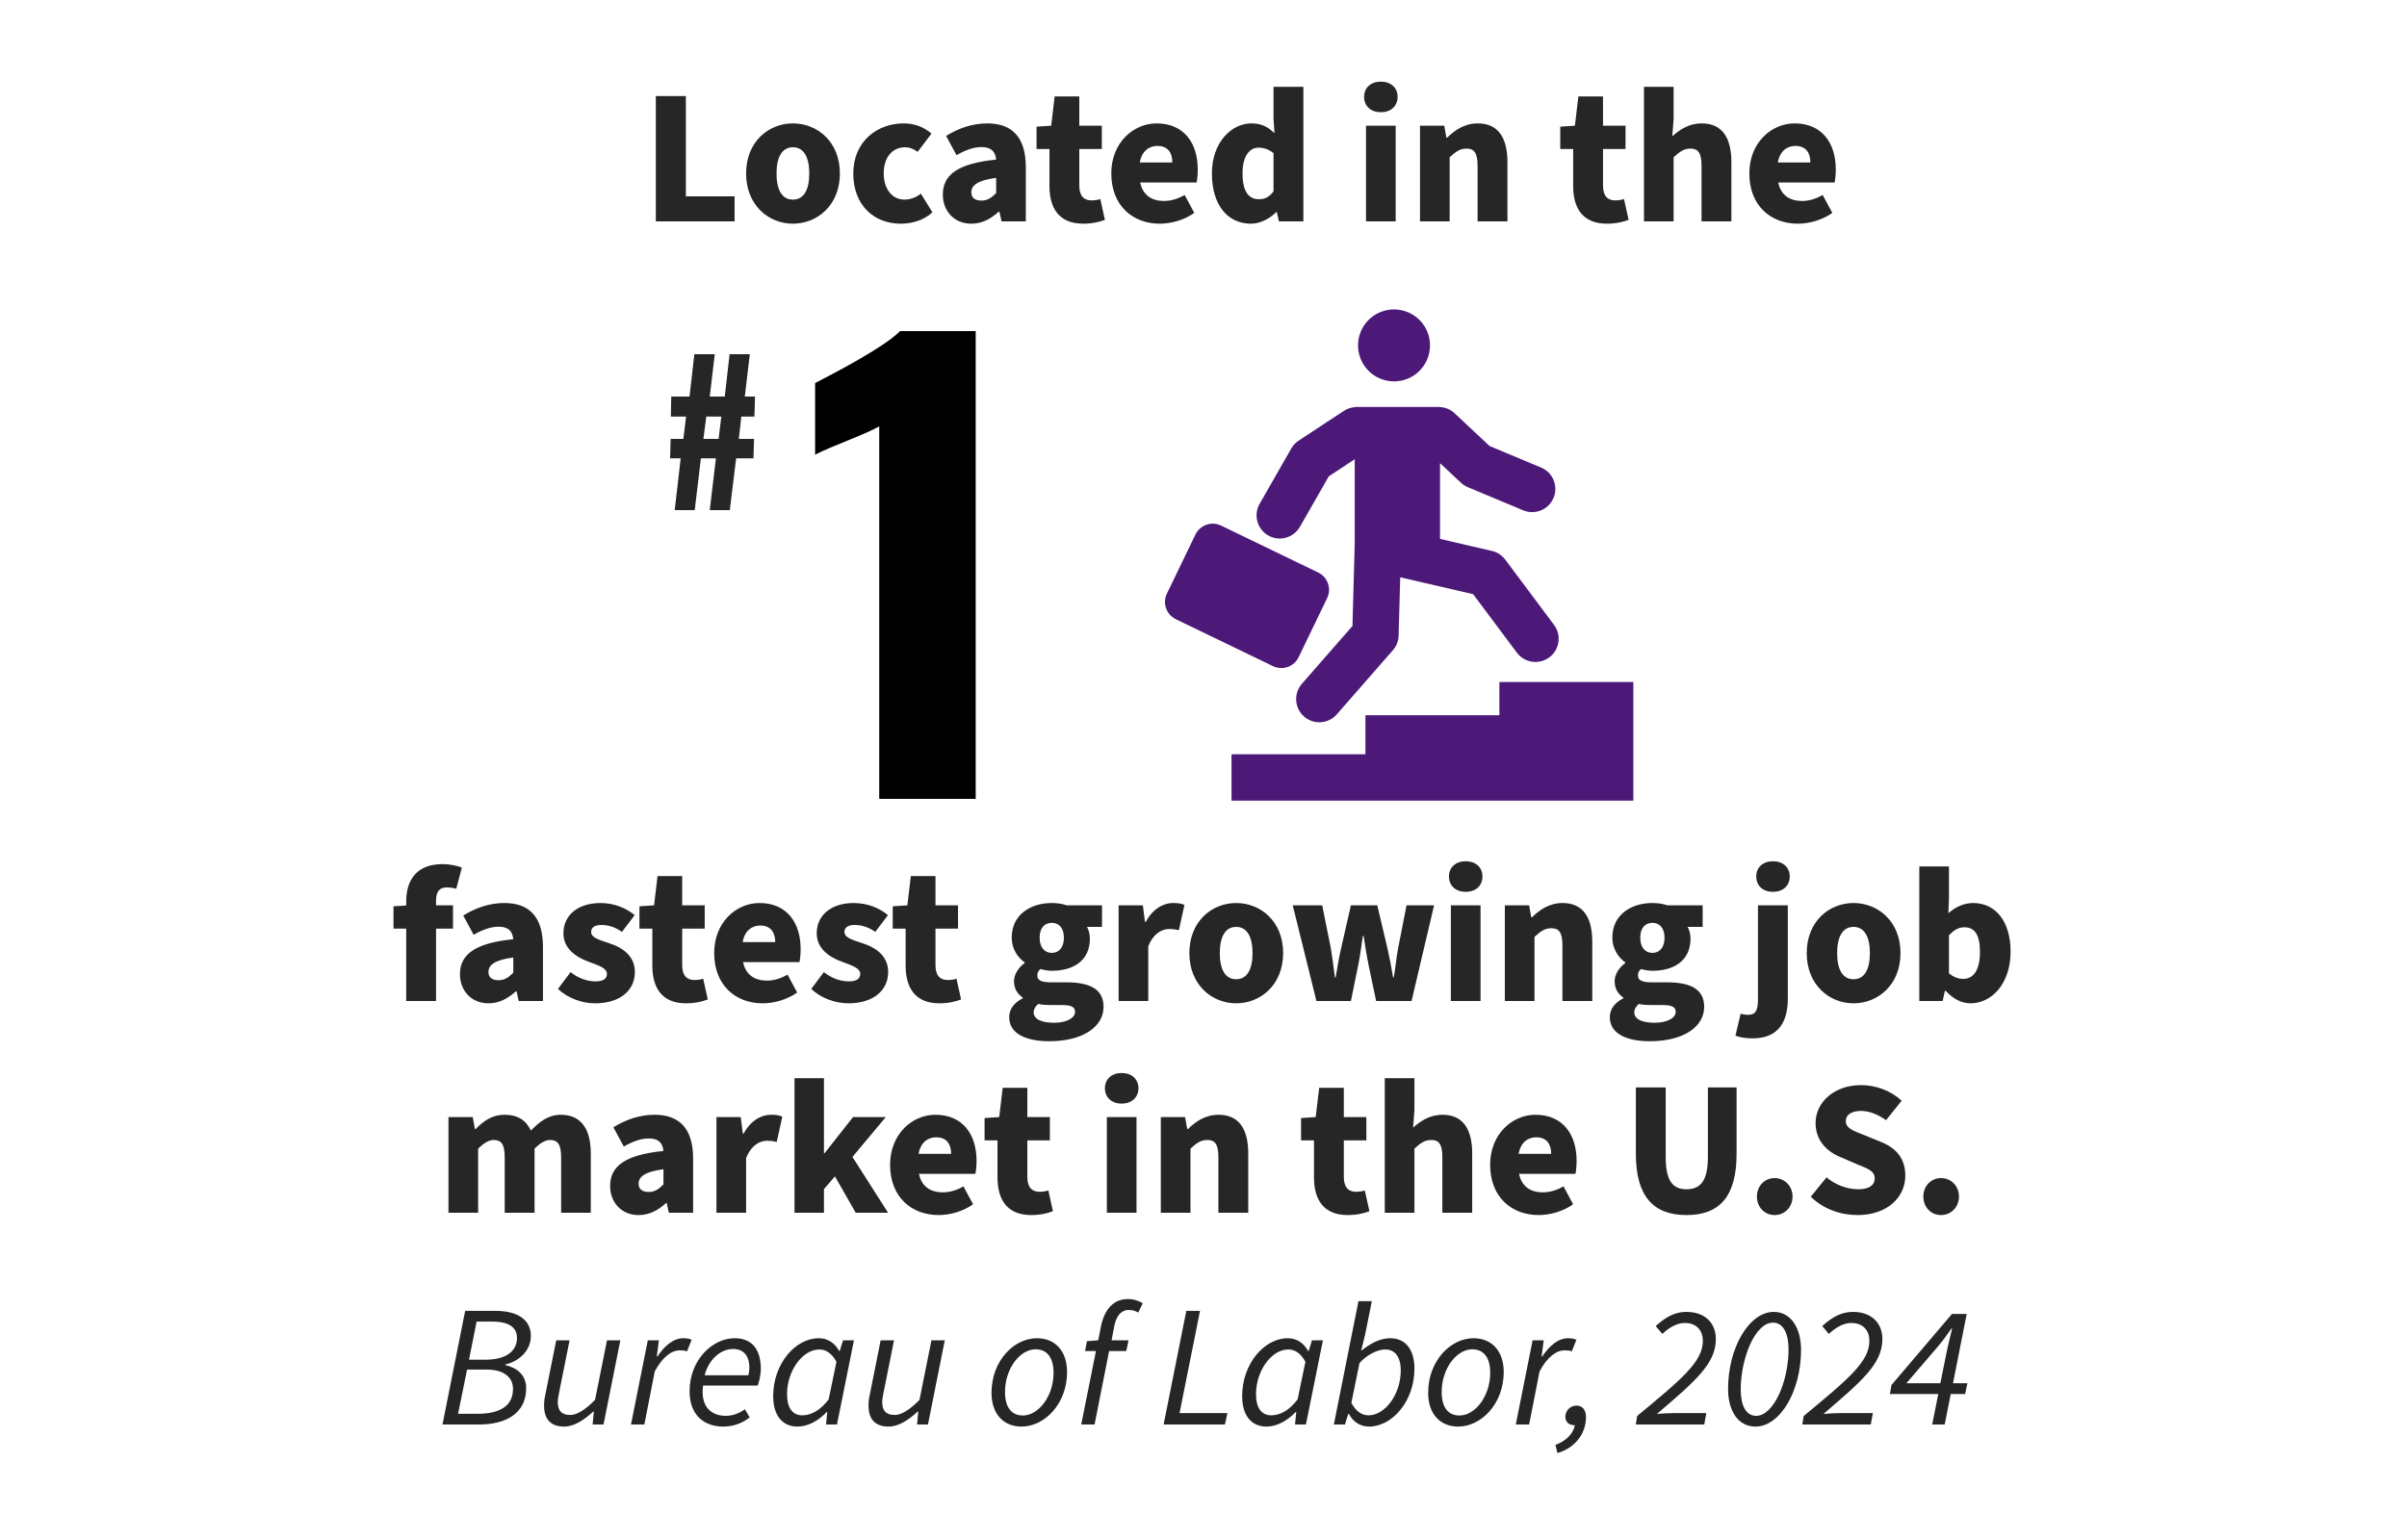 <svg width="250" height="160" viewBox="0 0 250 160" fill="none" xmlns="http://www.w3.org/2000/svg">
<g clip-path="url(#clip0_9_70)">
<path d="M45.957 148L48.315 136.192H51.465C53.733 136.192 55.137 137.092 55.137 138.802C55.137 140.404 53.805 141.466 52.509 141.754L52.491 141.826C53.715 142.114 54.651 142.87 54.651 144.22C54.651 146.848 52.545 148 49.755 148H45.957ZM48.711 141.268H50.403C52.635 141.268 53.697 140.332 53.697 139C53.697 137.938 52.905 137.308 51.123 137.308H49.503L48.711 141.268ZM47.577 146.884H49.629C51.861 146.884 53.283 146.11 53.283 144.292C53.283 143.104 52.329 142.294 50.583 142.294H48.513L47.577 146.884ZM58.599 148.216C57.123 148.216 56.511 147.37 56.511 146.038C56.511 145.624 56.547 145.3 56.655 144.832L57.771 139.252H59.157L58.077 144.652C57.987 145.102 57.933 145.354 57.933 145.66C57.933 146.56 58.329 147.01 59.229 147.01C59.895 147.01 60.741 146.524 61.803 145.444L63.045 139.252H64.431L62.685 148H61.551L61.677 146.668H61.605C60.687 147.514 59.643 148.216 58.599 148.216ZM65.537 148L67.284 139.252H68.436L68.219 140.926H68.291C68.993 139.864 69.912 139.036 70.992 139.036C71.316 139.036 71.603 139.09 71.838 139.198L71.352 140.404C71.153 140.314 70.901 140.296 70.596 140.296C69.713 140.296 68.76 141.052 68.004 142.492L66.924 148H65.537ZM75.132 148.216C73.008 148.216 71.622 146.902 71.622 144.562C71.622 141.268 74.016 139.036 76.302 139.036C78.264 139.036 79.02 140.404 79.02 142.204C79.02 142.906 78.822 143.626 78.696 143.95H73.026C72.72 146.164 73.89 147.1 75.384 147.1C76.14 147.1 76.824 146.812 77.364 146.416L77.868 147.262C77.184 147.802 76.248 148.216 75.132 148.216ZM73.188 142.888H77.724C77.796 142.636 77.832 142.384 77.832 142.078C77.832 141.088 77.4 140.152 76.14 140.152C74.862 140.152 73.602 141.232 73.188 142.888ZM82.826 148.216C81.296 148.216 80.306 147.1 80.306 145.048C80.306 141.682 82.611 139.036 85.04 139.036C85.977 139.036 86.733 139.558 87.147 140.35H87.219L87.561 139.252H88.695L86.93 148H85.796L85.922 146.704H85.868C85.004 147.604 83.924 148.216 82.826 148.216ZM83.331 147.046C84.249 147.046 85.221 146.524 86.067 145.39L86.876 141.484C86.373 140.566 85.76 140.206 85.094 140.206C83.349 140.206 81.746 142.42 81.746 144.832C81.746 146.344 82.359 147.046 83.331 147.046ZM92.296 148.216C90.82 148.216 90.209 147.37 90.209 146.038C90.209 145.624 90.245 145.3 90.353 144.832L91.469 139.252H92.855L91.775 144.652C91.684 145.102 91.63 145.354 91.63 145.66C91.63 146.56 92.026 147.01 92.927 147.01C93.593 147.01 94.439 146.524 95.501 145.444L96.743 139.252H98.129L96.382 148H95.249L95.374 146.668H95.302C94.385 147.514 93.341 148.216 92.296 148.216ZM106.096 148.216C104.206 148.216 102.982 146.884 102.982 144.706C102.982 141.394 105.304 139.036 107.698 139.036C109.588 139.036 110.83 140.368 110.83 142.546C110.83 145.858 108.49 148.216 106.096 148.216ZM106.24 147.064C107.86 147.064 109.426 145.066 109.426 142.636C109.426 141.052 108.76 140.188 107.554 140.188C105.952 140.188 104.386 142.168 104.386 144.616C104.386 146.2 105.034 147.064 106.24 147.064ZM112.3 148L113.83 140.368H112.696L112.894 139.342L114.064 139.252L114.352 137.794C114.712 136.048 115.648 134.968 117.124 134.968C117.754 134.968 118.276 135.148 118.69 135.4L118.222 136.372C117.97 136.21 117.646 136.102 117.214 136.102C116.44 136.102 115.936 136.75 115.738 137.758L115.45 139.252H117.214L116.98 140.368H115.198L113.686 148H112.3ZM120.858 148L123.216 136.192H124.638L122.514 146.812H127.482L127.23 148H120.858ZM131.535 148.216C130.005 148.216 129.015 147.1 129.015 145.048C129.015 141.682 131.319 139.036 133.749 139.036C134.685 139.036 135.441 139.558 135.855 140.35H135.927L136.269 139.252H137.403L135.639 148H134.505L134.631 146.704H134.577C133.713 147.604 132.633 148.216 131.535 148.216ZM132.039 147.046C132.957 147.046 133.929 146.524 134.775 145.39L135.585 141.484C135.081 140.566 134.469 140.206 133.803 140.206C132.057 140.206 130.455 142.42 130.455 144.832C130.455 146.344 131.067 147.046 132.039 147.046ZM142.193 148.216C141.257 148.216 140.519 147.694 140.105 146.902H140.033L139.691 148H138.539L141.095 135.184H142.481L141.797 138.604L141.383 140.314H141.419C142.301 139.612 143.309 139.036 144.389 139.036C145.937 139.036 146.909 140.152 146.909 142.204C146.909 145.57 144.605 148.216 142.193 148.216ZM142.139 147.046C143.885 147.046 145.487 144.832 145.487 142.402C145.487 140.926 144.857 140.206 143.885 140.206C143.075 140.206 142.013 140.728 141.203 141.61L140.357 145.75C140.861 146.668 141.455 147.046 142.139 147.046ZM151.448 148.216C149.558 148.216 148.334 146.884 148.334 144.706C148.334 141.394 150.656 139.036 153.05 139.036C154.94 139.036 156.182 140.368 156.182 142.546C156.182 145.858 153.842 148.216 151.448 148.216ZM151.592 147.064C153.212 147.064 154.778 145.066 154.778 142.636C154.778 141.052 154.112 140.188 152.906 140.188C151.304 140.188 149.738 142.168 149.738 144.616C149.738 146.2 150.386 147.064 151.592 147.064ZM157.436 148L159.182 139.252H160.334L160.118 140.926H160.19C160.892 139.864 161.81 139.036 162.89 139.036C163.214 139.036 163.502 139.09 163.736 139.198L163.25 140.404C163.052 140.314 162.8 140.296 162.494 140.296C161.612 140.296 160.658 141.052 159.902 142.492L158.822 148H157.436ZM161.756 150.97L161.558 150.124C162.692 149.692 163.412 148.936 163.574 148.072H163.52C162.98 148.072 162.584 147.748 162.584 147.208C162.584 146.614 163.034 146.038 163.736 146.038C164.384 146.038 164.726 146.506 164.726 147.244C164.726 149.008 163.52 150.466 161.756 150.97ZM169.899 148L170.043 147.118C174.615 143.32 176.865 141.502 176.865 139.306C176.865 138.28 176.253 137.452 174.993 137.452C174.219 137.452 173.463 137.848 172.653 138.586L171.969 137.776C173.031 136.804 174.003 136.3 175.155 136.3C177.117 136.3 178.215 137.488 178.215 139.126C178.215 141.682 176.073 143.5 172.095 146.902C172.707 146.848 173.427 146.812 174.021 146.812H177.225L177.009 148H169.899ZM182.328 148.216C180.51 148.216 179.484 146.56 179.484 144.31C179.484 140.008 181.68 136.3 184.236 136.3C186.036 136.3 187.062 138.01 187.062 140.242C187.062 144.544 184.884 148.216 182.328 148.216ZM182.4 147.1C184.254 147.1 185.766 143.446 185.766 140.188C185.766 138.586 185.244 137.416 184.146 137.416C182.292 137.416 180.798 141.124 180.798 144.364C180.798 145.948 181.302 147.1 182.4 147.1ZM187.196 148L187.34 147.118C191.912 143.32 194.162 141.502 194.162 139.306C194.162 138.28 193.55 137.452 192.29 137.452C191.516 137.452 190.76 137.848 189.95 138.586L189.266 137.776C190.328 136.804 191.3 136.3 192.452 136.3C194.414 136.3 195.512 137.488 195.512 139.126C195.512 141.682 193.37 143.5 189.392 146.902C190.004 146.848 190.724 146.812 191.318 146.812H194.522L194.306 148H187.196ZM201.982 148H200.686L201.316 144.832H196.294L196.456 143.896L202.738 136.516H204.268L202.846 143.716H204.34L204.106 144.832H202.612L201.982 148ZM198.004 143.716H201.532L202.216 140.314C202.36 139.648 202.576 138.82 202.756 138.028H202.684C202.216 138.712 201.748 139.342 201.262 139.918L198.004 143.716Z" fill="black" fill-opacity="0.85"/>
<path d="M68.117 23V9.98H71.237V20.4H76.297V23H68.117ZM82.353 23.24C79.833 23.24 77.493 21.32 77.493 18.02C77.493 14.72 79.833 12.82 82.353 12.82C84.893 12.82 87.233 14.72 87.233 18.02C87.233 21.32 84.893 23.24 82.353 23.24ZM82.353 20.74C83.513 20.74 84.053 19.68 84.053 18.02C84.053 16.38 83.513 15.3 82.353 15.3C81.193 15.3 80.653 16.38 80.653 18.02C80.653 19.68 81.193 20.74 82.353 20.74ZM93.566 23.24C90.766 23.24 88.626 21.32 88.626 18.02C88.626 14.72 91.086 12.82 93.846 12.82C95.066 12.82 96.006 13.24 96.746 13.88L95.306 15.78C94.846 15.44 94.466 15.3 94.026 15.3C92.646 15.3 91.786 16.38 91.786 18.02C91.786 19.68 92.706 20.74 93.926 20.74C94.586 20.74 95.146 20.5 95.646 20.12L96.846 22.06C95.886 22.94 94.626 23.24 93.566 23.24ZM100.885 23.24C99.066 23.24 97.925 21.88 97.925 20.22C97.925 18.12 99.546 16.98 103.465 16.58C103.385 15.76 102.965 15.28 101.945 15.28C101.145 15.28 100.345 15.56 99.346 16.12L98.266 14.12C99.566 13.32 100.985 12.82 102.545 12.82C105.105 12.82 106.545 14.24 106.545 17.36V23H104.025L103.805 22H103.725C102.905 22.74 102.005 23.24 100.885 23.24ZM101.945 20.84C102.565 20.84 102.985 20.54 103.465 20.06V18.48C101.485 18.74 100.885 19.28 100.885 19.98C100.885 20.56 101.265 20.84 101.945 20.84ZM112.5 23.24C110.02 23.24 109 21.66 109 19.32V15.48H107.66V13.16L109.18 13.06L109.54 10.02H112.1V13.06H114.44V15.48H112.1V19.28C112.1 20.4 112.62 20.82 113.36 20.82C113.68 20.82 114.02 20.78 114.28 20.68L114.76 22.84C114.24 23.04 113.48 23.24 112.5 23.24ZM120.463 23.24C117.623 23.24 115.423 21.34 115.423 18.02C115.423 14.8 117.743 12.82 120.123 12.82C123.003 12.82 124.403 14.9 124.403 17.6C124.403 18.16 124.343 18.68 124.283 18.96H118.423C118.703 20.3 119.643 20.88 120.903 20.88C121.623 20.88 122.343 20.66 123.043 20.26L124.043 22.12C123.003 22.86 121.643 23.24 120.463 23.24ZM118.383 16.88H121.763C121.763 15.9 121.323 15.16 120.203 15.16C119.323 15.16 118.583 15.72 118.383 16.88ZM129.933 23.24C127.473 23.24 125.873 21.26 125.873 18.02C125.873 14.78 127.913 12.82 129.973 12.82C131.073 12.82 131.733 13.22 132.373 13.84L132.273 12.36V9.02H135.373V23H132.833L132.613 22.04H132.553C131.853 22.74 130.873 23.24 129.933 23.24ZM130.753 20.7C131.353 20.7 131.813 20.5 132.273 19.88V15.92C131.793 15.5 131.213 15.34 130.713 15.34C129.833 15.34 129.053 16.14 129.053 18C129.053 19.9 129.693 20.7 130.753 20.7ZM141.881 23V13.06H144.961V23H141.881ZM143.421 11.66C142.401 11.66 141.681 11.04 141.681 10.06C141.681 9.1 142.401 8.48 143.421 8.48C144.441 8.48 145.161 9.1 145.161 10.06C145.161 11.04 144.441 11.66 143.421 11.66ZM147.487 23V13.06H150.007L150.227 14.3H150.307C151.127 13.5 152.127 12.82 153.487 12.82C155.647 12.82 156.567 14.36 156.567 16.84V23H153.467V17.24C153.467 15.86 153.107 15.44 152.307 15.44C151.607 15.44 151.187 15.78 150.567 16.34V23H147.487ZM166.894 23.24C164.414 23.24 163.394 21.66 163.394 19.32V15.48H162.054V13.16L163.574 13.06L163.934 10.02H166.494V13.06H168.834V15.48H166.494V19.28C166.494 20.4 167.014 20.82 167.754 20.82C168.074 20.82 168.414 20.78 168.674 20.68L169.154 22.84C168.634 23.04 167.874 23.24 166.894 23.24ZM170.748 23V9.02H173.828V12.38L173.688 14.16C174.428 13.5 175.388 12.82 176.748 12.82C178.908 12.82 179.828 14.36 179.828 16.84V23H176.728V17.24C176.728 15.86 176.368 15.44 175.568 15.44C174.868 15.44 174.448 15.78 173.828 16.34V23H170.748ZM186.732 23.24C183.892 23.24 181.692 21.34 181.692 18.02C181.692 14.8 184.012 12.82 186.392 12.82C189.272 12.82 190.672 14.9 190.672 17.6C190.672 18.16 190.612 18.68 190.552 18.96H184.692C184.972 20.3 185.912 20.88 187.172 20.88C187.892 20.88 188.612 20.66 189.312 20.26L190.312 22.12C189.272 22.86 187.912 23.24 186.732 23.24ZM184.652 16.88H188.032C188.032 15.9 187.592 15.16 186.472 15.16C185.592 15.16 184.852 15.72 184.652 16.88Z" fill="black" fill-opacity="0.85"/>
<path d="M42.19 104V96.48H40.87V94.16L42.19 94.08V93.66C42.19 91.56 43.17 89.78 45.95 89.78C46.81 89.78 47.53 89.96 47.97 90.14L47.39 92.34C47.05 92.24 46.73 92.2 46.39 92.2C45.71 92.2 45.29 92.58 45.29 93.56V94.06H47.05V96.48H45.29V104H42.19ZM50.733 104.24C48.913 104.24 47.773 102.88 47.773 101.22C47.773 99.12 49.393 97.98 53.313 97.58C53.233 96.76 52.813 96.28 51.793 96.28C50.993 96.28 50.193 96.56 49.193 97.12L48.113 95.12C49.413 94.32 50.833 93.82 52.393 93.82C54.953 93.82 56.393 95.24 56.393 98.36V104H53.873L53.653 103H53.573C52.753 103.74 51.853 104.24 50.733 104.24ZM51.793 101.84C52.413 101.84 52.833 101.54 53.313 101.06V99.48C51.333 99.74 50.733 100.28 50.733 100.98C50.733 101.56 51.113 101.84 51.793 101.84ZM61.799 104.24C60.479 104.24 58.959 103.72 57.959 102.74L59.259 101C60.179 101.72 61.079 101.96 61.859 101.96C62.699 101.96 63.039 101.66 63.039 101.18C63.039 100.58 62.199 100.32 61.139 99.92C59.719 99.4 58.519 98.5 58.519 96.96C58.519 95.08 60.039 93.82 62.359 93.82C63.819 93.82 65.059 94.36 65.919 95.08L64.599 96.82C63.879 96.3 63.139 96.1 62.459 96.1C61.739 96.1 61.399 96.38 61.399 96.82C61.399 97.34 61.959 97.58 63.219 97.98C64.739 98.46 65.939 99.36 65.939 101C65.939 102.82 64.499 104.24 61.799 104.24ZM71.254 104.24C68.774 104.24 67.754 102.66 67.754 100.32V96.48H66.414V94.16L67.934 94.06L68.294 91.02H70.854V94.06H73.194V96.48H70.854V100.28C70.854 101.4 71.374 101.82 72.114 101.82C72.434 101.82 72.774 101.78 73.034 101.68L73.514 103.84C72.994 104.04 72.234 104.24 71.254 104.24ZM79.217 104.24C76.377 104.24 74.177 102.34 74.177 99.02C74.177 95.8 76.497 93.82 78.877 93.82C81.757 93.82 83.157 95.9 83.157 98.6C83.157 99.16 83.097 99.68 83.037 99.96H77.177C77.457 101.3 78.397 101.88 79.657 101.88C80.377 101.88 81.097 101.66 81.797 101.26L82.797 103.12C81.757 103.86 80.397 104.24 79.217 104.24ZM77.137 97.88H80.517C80.517 96.9 80.077 96.16 78.957 96.16C78.077 96.16 77.337 96.72 77.137 97.88ZM88.107 104.24C86.787 104.24 85.267 103.72 84.267 102.74L85.567 101C86.487 101.72 87.387 101.96 88.167 101.96C89.007 101.96 89.347 101.66 89.347 101.18C89.347 100.58 88.507 100.32 87.447 99.92C86.027 99.4 84.827 98.5 84.827 96.96C84.827 95.08 86.347 93.82 88.667 93.82C90.127 93.82 91.367 94.36 92.227 95.08L90.907 96.82C90.187 96.3 89.447 96.1 88.767 96.1C88.047 96.1 87.707 96.38 87.707 96.82C87.707 97.34 88.267 97.58 89.527 97.98C91.047 98.46 92.247 99.36 92.247 101C92.247 102.82 90.807 104.24 88.107 104.24ZM97.562 104.24C95.082 104.24 94.062 102.66 94.062 100.32V96.48H92.722V94.16L94.242 94.06L94.602 91.02H97.162V94.06H99.502V96.48H97.162V100.28C97.162 101.4 97.682 101.82 98.422 101.82C98.742 101.82 99.082 101.78 99.342 101.68L99.822 103.84C99.302 104.04 98.542 104.24 97.562 104.24ZM108.98 108.18C106.68 108.18 104.82 107.46 104.82 105.68C104.82 104.86 105.3 104.2 106.22 103.72V103.64C105.7 103.28 105.32 102.76 105.32 101.94C105.32 101.24 105.78 100.52 106.42 100.06V99.98C105.72 99.5 105.08 98.58 105.08 97.42C105.08 95 107.08 93.82 109.24 93.82C109.8 93.82 110.34 93.9 110.8 94.06H114.46V96.3H112.9C113.06 96.58 113.2 97.04 113.2 97.52C113.2 99.84 111.44 100.86 109.24 100.86C108.9 100.86 108.5 100.8 108.06 100.68C107.84 100.88 107.74 101.04 107.74 101.36C107.74 101.84 108.14 102.06 109.2 102.06H110.78C113.24 102.06 114.62 102.8 114.62 104.6C114.62 106.7 112.44 108.18 108.98 108.18ZM109.24 99C109.98 99 110.5 98.46 110.5 97.42C110.5 96.4 109.98 95.88 109.24 95.88C108.5 95.88 107.98 96.4 107.98 97.42C107.98 98.46 108.52 99 109.24 99ZM109.48 106.26C110.74 106.26 111.66 105.78 111.66 105.14C111.66 104.54 111.14 104.42 110.2 104.42H109.24C108.52 104.42 108.14 104.38 107.84 104.3C107.52 104.58 107.36 104.86 107.36 105.18C107.36 105.9 108.2 106.26 109.48 106.26ZM116.182 104V94.06H118.702L118.922 95.78H119.002C119.722 94.44 120.822 93.82 121.822 93.82C122.402 93.82 122.742 93.88 123.022 94.02L122.442 96.64C122.082 96.56 121.862 96.52 121.422 96.52C120.682 96.52 119.782 97 119.262 98.32V104H116.182ZM128.392 104.24C125.872 104.24 123.532 102.32 123.532 99.02C123.532 95.72 125.872 93.82 128.392 93.82C130.932 93.82 133.272 95.72 133.272 99.02C133.272 102.32 130.932 104.24 128.392 104.24ZM128.392 101.74C129.552 101.74 130.092 100.68 130.092 99.02C130.092 97.38 129.552 96.3 128.392 96.3C127.232 96.3 126.692 97.38 126.692 99.02C126.692 100.68 127.232 101.74 128.392 101.74ZM136.729 104L134.269 94.06H137.329L138.229 98.54C138.389 99.5 138.509 100.46 138.649 101.54H138.729C138.909 100.46 139.069 99.48 139.289 98.54L140.309 94.06H143.049L144.109 98.54C144.329 99.5 144.509 100.46 144.689 101.54H144.769C144.949 100.46 145.029 99.5 145.209 98.54L146.089 94.06H148.949L146.609 104H142.929L142.129 100.18C141.949 99.26 141.789 98.38 141.629 97.24H141.549C141.389 98.38 141.269 99.26 141.089 100.18L140.309 104H136.729ZM150.694 104V94.06H153.774V104H150.694ZM152.234 92.66C151.214 92.66 150.494 92.04 150.494 91.06C150.494 90.1 151.214 89.48 152.234 89.48C153.254 89.48 153.974 90.1 153.974 91.06C153.974 92.04 153.254 92.66 152.234 92.66ZM156.299 104V94.06H158.819L159.039 95.3H159.119C159.939 94.5 160.939 93.82 162.299 93.82C164.459 93.82 165.379 95.36 165.379 97.84V104H162.279V98.24C162.279 96.86 161.919 96.44 161.119 96.44C160.419 96.44 159.999 96.78 159.379 97.34V104H156.299ZM171.363 108.18C169.063 108.18 167.203 107.46 167.203 105.68C167.203 104.86 167.683 104.2 168.603 103.72V103.64C168.083 103.28 167.703 102.76 167.703 101.94C167.703 101.24 168.163 100.52 168.803 100.06V99.98C168.103 99.5 167.463 98.58 167.463 97.42C167.463 95 169.463 93.82 171.623 93.82C172.183 93.82 172.723 93.9 173.183 94.06H176.843V96.3H175.283C175.443 96.58 175.583 97.04 175.583 97.52C175.583 99.84 173.823 100.86 171.623 100.86C171.283 100.86 170.883 100.8 170.443 100.68C170.223 100.88 170.123 101.04 170.123 101.36C170.123 101.84 170.523 102.06 171.583 102.06H173.163C175.623 102.06 177.003 102.8 177.003 104.6C177.003 106.7 174.823 108.18 171.363 108.18ZM171.623 99C172.363 99 172.883 98.46 172.883 97.42C172.883 96.4 172.363 95.88 171.623 95.88C170.883 95.88 170.363 96.4 170.363 97.42C170.363 98.46 170.903 99 171.623 99ZM171.863 106.26C173.123 106.26 174.043 105.78 174.043 105.14C174.043 104.54 173.523 104.42 172.583 104.42H171.623C170.903 104.42 170.523 104.38 170.223 104.3C169.903 104.58 169.743 104.86 169.743 105.18C169.743 105.9 170.583 106.26 171.863 106.26ZM182.049 107.88C181.189 107.88 180.669 107.76 180.249 107.6L180.789 105.32C181.069 105.4 181.309 105.44 181.549 105.44C182.329 105.44 182.589 104.98 182.589 103.88V94.06H185.689V103.78C185.689 105.98 184.849 107.88 182.049 107.88ZM184.149 92.66C183.129 92.66 182.409 92.04 182.409 91.06C182.409 90.1 183.129 89.48 184.149 89.48C185.169 89.48 185.889 90.1 185.889 91.06C185.889 92.04 185.169 92.66 184.149 92.66ZM192.513 104.24C189.993 104.24 187.653 102.32 187.653 99.02C187.653 95.72 189.993 93.82 192.513 93.82C195.053 93.82 197.393 95.72 197.393 99.02C197.393 102.32 195.053 104.24 192.513 104.24ZM192.513 101.74C193.673 101.74 194.213 100.68 194.213 99.02C194.213 97.38 193.673 96.3 192.513 96.3C191.353 96.3 190.813 97.38 190.813 99.02C190.813 100.68 191.353 101.74 192.513 101.74ZM204.666 104.24C203.766 104.24 202.866 103.8 202.086 102.94H202.006L201.766 104H199.346V90.02H202.426V93.38L202.366 94.88C203.106 94.22 204.006 93.82 204.926 93.82C207.326 93.82 208.826 95.8 208.826 98.86C208.826 102.28 206.806 104.24 204.666 104.24ZM203.926 101.7C204.886 101.7 205.646 100.92 205.646 98.9C205.646 97.16 205.126 96.34 204.026 96.34C203.446 96.34 202.966 96.6 202.426 97.18V101.12C202.926 101.56 203.446 101.7 203.926 101.7ZM46.582 126V116.06H49.102L49.322 117.3H49.402C50.202 116.5 51.082 115.82 52.402 115.82C53.782 115.82 54.642 116.4 55.142 117.46C56.002 116.58 56.922 115.82 58.242 115.82C60.402 115.82 61.362 117.36 61.362 119.84V126H58.282V120.24C58.282 118.86 57.902 118.44 57.122 118.44C56.642 118.44 56.122 118.74 55.522 119.34V126H52.422V120.24C52.422 118.86 52.062 118.44 51.262 118.44C50.802 118.44 50.262 118.74 49.662 119.34V126H46.582ZM66.329 126.24C64.509 126.24 63.369 124.88 63.369 123.22C63.369 121.12 64.989 119.98 68.909 119.58C68.829 118.76 68.409 118.28 67.389 118.28C66.589 118.28 65.789 118.56 64.789 119.12L63.709 117.12C65.009 116.32 66.429 115.82 67.989 115.82C70.549 115.82 71.989 117.24 71.989 120.36V126H69.469L69.249 125H69.169C68.349 125.74 67.449 126.24 66.329 126.24ZM67.389 123.84C68.009 123.84 68.429 123.54 68.909 123.06V121.48C66.929 121.74 66.329 122.28 66.329 122.98C66.329 123.56 66.709 123.84 67.389 123.84ZM74.414 126V116.06H76.934L77.154 117.78H77.234C77.954 116.44 79.054 115.82 80.054 115.82C80.634 115.82 80.974 115.88 81.254 116.02L80.674 118.64C80.314 118.56 80.094 118.52 79.654 118.52C78.914 118.52 78.014 119 77.494 120.32V126H74.414ZM82.52 126V112.02H85.58V119.82H85.64L88.6 116.06H92L88.54 120.2L92.24 126H88.88L86.72 122.22L85.58 123.54V126H82.52ZM97.488 126.24C94.648 126.24 92.448 124.34 92.448 121.02C92.448 117.8 94.768 115.82 97.148 115.82C100.028 115.82 101.428 117.9 101.428 120.6C101.428 121.16 101.368 121.68 101.308 121.96H95.448C95.728 123.3 96.668 123.88 97.928 123.88C98.648 123.88 99.368 123.66 100.068 123.26L101.068 125.12C100.028 125.86 98.668 126.24 97.488 126.24ZM95.408 119.88H98.788C98.788 118.9 98.348 118.16 97.228 118.16C96.348 118.16 95.608 118.72 95.408 119.88ZM107.103 126.24C104.623 126.24 103.603 124.66 103.603 122.32V118.48H102.263V116.16L103.783 116.06L104.143 113.02H106.703V116.06H109.043V118.48H106.703V122.28C106.703 123.4 107.223 123.82 107.963 123.82C108.283 123.82 108.623 123.78 108.883 123.68L109.363 125.84C108.843 126.04 108.083 126.24 107.103 126.24ZM114.961 126V116.06H118.041V126H114.961ZM116.501 114.66C115.481 114.66 114.761 114.04 114.761 113.06C114.761 112.1 115.481 111.48 116.501 111.48C117.521 111.48 118.241 112.1 118.241 113.06C118.241 114.04 117.521 114.66 116.501 114.66ZM120.567 126V116.06H123.087L123.307 117.3H123.387C124.207 116.5 125.207 115.82 126.567 115.82C128.727 115.82 129.647 117.36 129.647 119.84V126H126.547V120.24C126.547 118.86 126.187 118.44 125.387 118.44C124.687 118.44 124.267 118.78 123.647 119.34V126H120.567ZM139.974 126.24C137.494 126.24 136.474 124.66 136.474 122.32V118.48H135.134V116.16L136.654 116.06L137.014 113.02H139.574V116.06H141.914V118.48H139.574V122.28C139.574 123.4 140.094 123.82 140.834 123.82C141.154 123.82 141.494 123.78 141.754 123.68L142.234 125.84C141.714 126.04 140.954 126.24 139.974 126.24ZM143.828 126V112.02H146.908V115.38L146.768 117.16C147.508 116.5 148.468 115.82 149.828 115.82C151.988 115.82 152.908 117.36 152.908 119.84V126H149.808V120.24C149.808 118.86 149.448 118.44 148.648 118.44C147.948 118.44 147.528 118.78 146.908 119.34V126H143.828ZM159.812 126.24C156.972 126.24 154.772 124.34 154.772 121.02C154.772 117.8 157.092 115.82 159.472 115.82C162.352 115.82 163.752 117.9 163.752 120.6C163.752 121.16 163.692 121.68 163.632 121.96H157.772C158.052 123.3 158.992 123.88 160.252 123.88C160.972 123.88 161.692 123.66 162.392 123.26L163.392 125.12C162.352 125.86 160.992 126.24 159.812 126.24ZM157.732 119.88H161.112C161.112 118.9 160.672 118.16 159.552 118.16C158.672 118.16 157.932 118.72 157.732 119.88ZM175.167 126.24C171.707 126.24 169.907 124.28 169.907 119.88V112.98H173.007V120.22C173.007 122.7 173.747 123.56 175.167 123.56C176.607 123.56 177.387 122.7 177.387 120.22V112.98H180.367V119.88C180.367 124.28 178.627 126.24 175.167 126.24ZM184.32 126.24C183.26 126.24 182.48 125.4 182.48 124.32C182.48 123.24 183.26 122.4 184.32 122.4C185.38 122.4 186.18 123.24 186.18 124.32C186.18 125.4 185.38 126.24 184.32 126.24ZM192.933 126.24C191.173 126.24 189.433 125.64 188.073 124.34L189.713 122.32C190.633 123.12 191.893 123.56 192.993 123.56C194.173 123.56 194.713 123.12 194.713 122.42C194.713 121.66 194.013 121.42 192.873 120.96L191.213 120.24C189.833 119.7 188.573 118.56 188.573 116.68C188.573 114.5 190.533 112.74 193.293 112.74C194.853 112.74 196.393 113.32 197.513 114.36L195.893 116.38C195.013 115.76 194.113 115.42 193.293 115.42C192.333 115.42 191.713 115.8 191.713 116.48C191.713 117.24 192.533 117.5 193.693 117.96L195.313 118.62C196.933 119.26 197.893 120.34 197.893 122.16C197.893 124.34 196.073 126.24 192.933 126.24ZM201.605 126.24C200.545 126.24 199.765 125.4 199.765 124.32C199.765 123.24 200.545 122.4 201.605 122.4C202.665 122.4 203.465 123.24 203.465 124.32C203.465 125.4 202.665 126.24 201.605 126.24Z" fill="black" fill-opacity="0.85"/>
<path d="M91.32 83V44.3C89.58 45.26 86.52 46.28 84.66 47.24V39.8C86.4 38.9 91.86 36.08 93.48 34.4H101.34V83H91.32Z" fill="black"/>
<path d="M70.078 53L70.698 47.62H69.598L69.658 45.6H70.978L71.258 43.28H69.678L69.718 41.2H71.618L72.118 36.8H74.238L73.718 41.2H75.278L75.778 36.8H77.878L77.358 41.2H78.418L78.358 43.28H76.998L76.738 45.6H78.318L78.258 47.62H76.458L75.798 53H73.718L74.358 47.62H72.798L72.158 53H70.078ZM73.058 45.6H74.638L74.918 43.28H73.358L73.058 45.6Z" fill="black" fill-opacity="0.85"/>
<path d="M146.176 39.357C148.094 38.59 149.022 36.415 148.261 34.498C147.494 32.581 145.32 31.652 143.402 32.413C141.485 33.18 140.551 35.355 141.317 37.272C142.084 39.189 144.259 40.124 146.176 39.357Z" fill="#4D1979"/>
<path d="M131.725 55.635C132.103 55.851 132.516 55.953 132.917 55.953C133.756 55.953 134.565 55.515 135.014 54.736L138.016 49.488L140.706 47.715V56.666C140.706 56.69 140.7 56.708 140.7 56.732L140.472 65.036L135.218 71.045C134.343 72.045 134.445 73.573 135.446 74.448C135.901 74.849 136.47 75.041 137.033 75.041C137.704 75.041 138.375 74.759 138.849 74.214L144.672 67.552C145.044 67.132 145.253 66.593 145.265 66.03L145.433 59.979L153.006 61.734L157.542 67.803C158.015 68.439 158.74 68.774 159.477 68.774C159.98 68.774 160.483 68.618 160.921 68.295C161.987 67.498 162.209 65.988 161.406 64.922L156.343 58.146C156.002 57.69 155.511 57.367 154.959 57.241L149.567 55.989V48.122L151.73 50.147C151.94 50.345 152.185 50.501 152.449 50.614L158.207 53.023C158.512 53.149 158.824 53.209 159.135 53.209C160.076 53.209 160.975 52.652 161.358 51.729C161.873 50.501 161.292 49.087 160.064 48.578L154.708 46.337L151.071 42.928C150.646 42.526 150.106 42.323 149.567 42.293V42.281H149.393C149.369 42.281 149.346 42.281 149.322 42.281H140.988C140.958 42.281 140.928 42.281 140.904 42.281H140.712V42.299C140.329 42.335 139.945 42.448 139.598 42.676L134.889 45.774C134.571 45.983 134.307 46.259 134.122 46.588L130.832 52.34C130.167 53.496 130.569 54.97 131.725 55.635Z" fill="#4D1979"/>
<path d="M134.877 68.283L137.842 62.142C138.322 61.153 137.902 59.961 136.914 59.482L126.824 54.605C125.836 54.126 124.643 54.545 124.164 55.533L121.198 61.675C120.719 62.663 121.139 63.855 122.127 64.335L132.222 69.212C133.205 69.685 134.403 69.272 134.877 68.283Z" fill="#4D1979"/>
<path d="M155.732 70.859V74.31H141.82V78.366H127.909V83.183H141.82H155.732H169.644V70.859H155.732Z" fill="#4D1979"/>
</g>
<defs>
<clipPath id="clip0_9_70">
<rect width="250" height="160" fill="white"/>
</clipPath>
</defs>
</svg>
